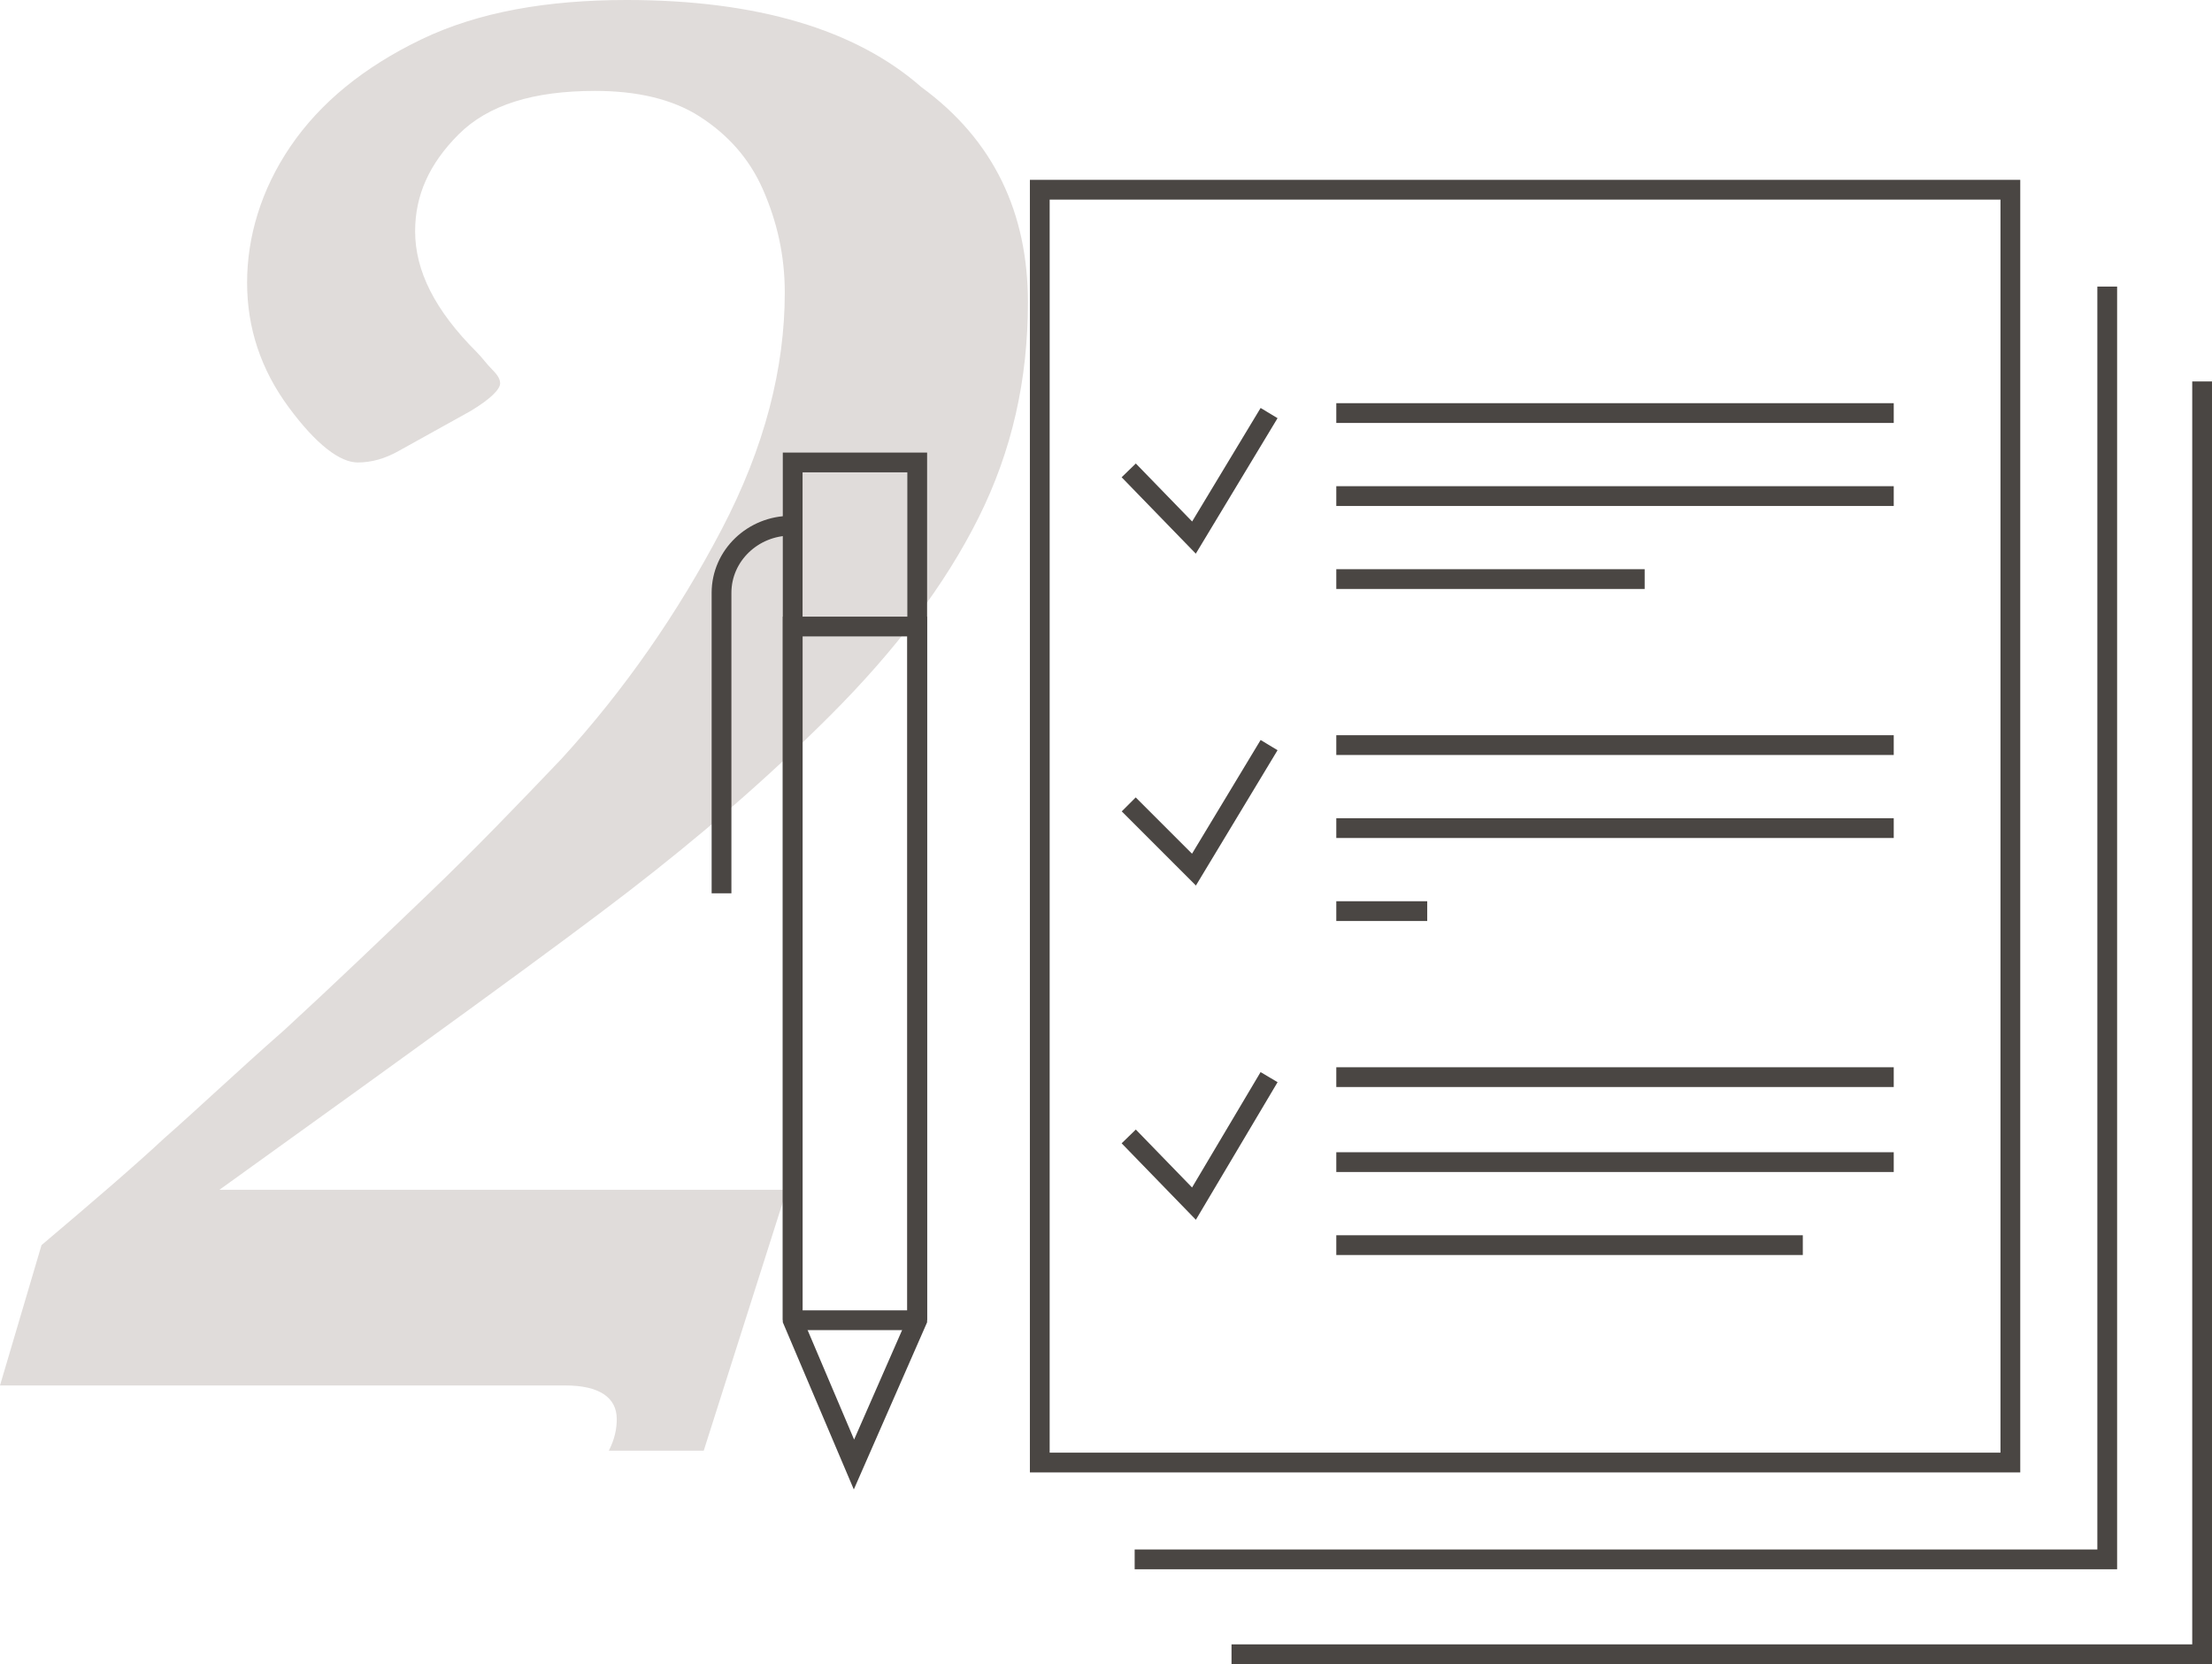 <?xml version="1.0" encoding="UTF-8"?><svg id="b" xmlns="http://www.w3.org/2000/svg" viewBox="0 0 111.9 84.2"><g id="c"><g><path d="m52,15.3c0,3.9-.8,7.5-2.5,10.9-1.7,3.4-4.2,6.7-7.5,10-3.3,3.3-6.7,6.2-10.2,8.9-3.5,2.7-10.4,7.7-20.7,15.1h28.7l-4.2,13.2h-4.8c.3-.6.4-1.1.4-1.6,0-1.1-.9-1.7-2.6-1.7H0l2.1-7.1c2.6-2.2,4.7-4,6.2-5.4,1.6-1.4,3.6-3.3,6.1-5.5,2.5-2.3,4.9-4.6,7.3-6.9,2.4-2.3,4.6-4.6,6.7-6.8,3.2-3.5,5.9-7.4,8.1-11.6s3.2-8.2,3.2-12c0-1.9-.4-3.6-1.1-5.2s-1.8-2.8-3.2-3.7c-1.4-.9-3.2-1.3-5.3-1.3-3.1,0-5.4.7-6.9,2.2s-2.2,3.1-2.2,4.9c0,2,1,4,3.1,6.1.3.3.5.6.8.9.3.3.4.5.4.7,0,.3-.5.8-1.5,1.4l-3.6,2c-.7.4-1.4.6-2.1.6-.9,0-2.1-.9-3.5-2.8-1.4-1.9-2.1-4-2.1-6.3s.7-4.7,2.2-6.9c1.5-2.2,3.7-4,6.6-5.4S27.7,0,31.7,0c6.6,0,11.6,1.5,14.9,4.4,3.7,2.7,5.4,6.4,5.4,10.9Z" style="fill:#e0dcda;"/><rect x="52.6" y="9.6" width="49.1" height="64.4" style="fill:none; stroke:#4a4643; stroke-miterlimit:10;"/><polyline points="106.6 14.5 106.6 78.9 57.4 78.9" style="fill:none; stroke:#4a4643; stroke-miterlimit:10;"/><polyline points="111.4 19.3 111.4 83.7 62.3 83.7" style="fill:none; stroke:#4a4643; stroke-miterlimit:10;"/><line x1="67.6" y1="20.9" x2="95.8" y2="20.9" style="fill:none; stroke:#4a4643; stroke-miterlimit:10;"/><line x1="67.6" y1="25.1" x2="95.8" y2="25.1" style="fill:none; stroke:#4a4643; stroke-miterlimit:10;"/><line x1="67.6" y1="29.3" x2="83.2" y2="29.3" style="fill:none; stroke:#4a4643; stroke-miterlimit:10;"/><line x1="67.6" y1="37.7" x2="95.8" y2="37.7" style="fill:none; stroke:#4a4643; stroke-miterlimit:10;"/><line x1="67.6" y1="41.9" x2="95.8" y2="41.9" style="fill:none; stroke:#4a4643; stroke-miterlimit:10;"/><line x1="67.6" y1="46.1" x2="72.2" y2="46.1" style="fill:none; stroke:#4a4643; stroke-miterlimit:10;"/><line x1="67.6" y1="54.5" x2="95.8" y2="54.5" style="fill:none; stroke:#4a4643; stroke-miterlimit:10;"/><line x1="67.6" y1="58.8" x2="95.8" y2="58.8" style="fill:none; stroke:#4a4643; stroke-miterlimit:10;"/><line x1="67.6" y1="63" x2="91.2" y2="63" style="fill:none; stroke:#4a4643; stroke-miterlimit:10;"/><polyline points="57.1 23.8 57.1 23.8 60.4 27.2 64.2 20.9" style="fill:none; stroke:#4a4643; stroke-miterlimit:10;"/><polyline points="57.1 40.7 57.1 40.7 60.4 44 64.2 37.7" style="fill:none; stroke:#4a4643; stroke-miterlimit:10;"/><polyline points="57.1 57.5 57.1 57.5 60.4 60.9 64.2 54.5" style="fill:none; stroke:#4a4643; stroke-miterlimit:10;"/><g><polygon points="46.4 66.8 43.2 74.1 40.1 66.8 40.1 23.4 46.4 23.4 46.4 66.8" style="fill:none; stroke:#4a4643; stroke-miterlimit:10;"/><polyline points="40.1 66.8 40.1 31.7 46.4 31.7 46.4 66.8" style="fill:none; stroke:#4a4643; stroke-miterlimit:10;"/><line x1="46.4" y1="66.8" x2="40.1" y2="66.8" style="fill:none; stroke:#4a4643; stroke-miterlimit:10;"/><path d="m40,26.6h0c-1.9,0-3.5,1.5-3.5,3.4v15.2" style="fill:none; stroke:#4a4643; stroke-miterlimit:10;"/></g></g></g></svg>